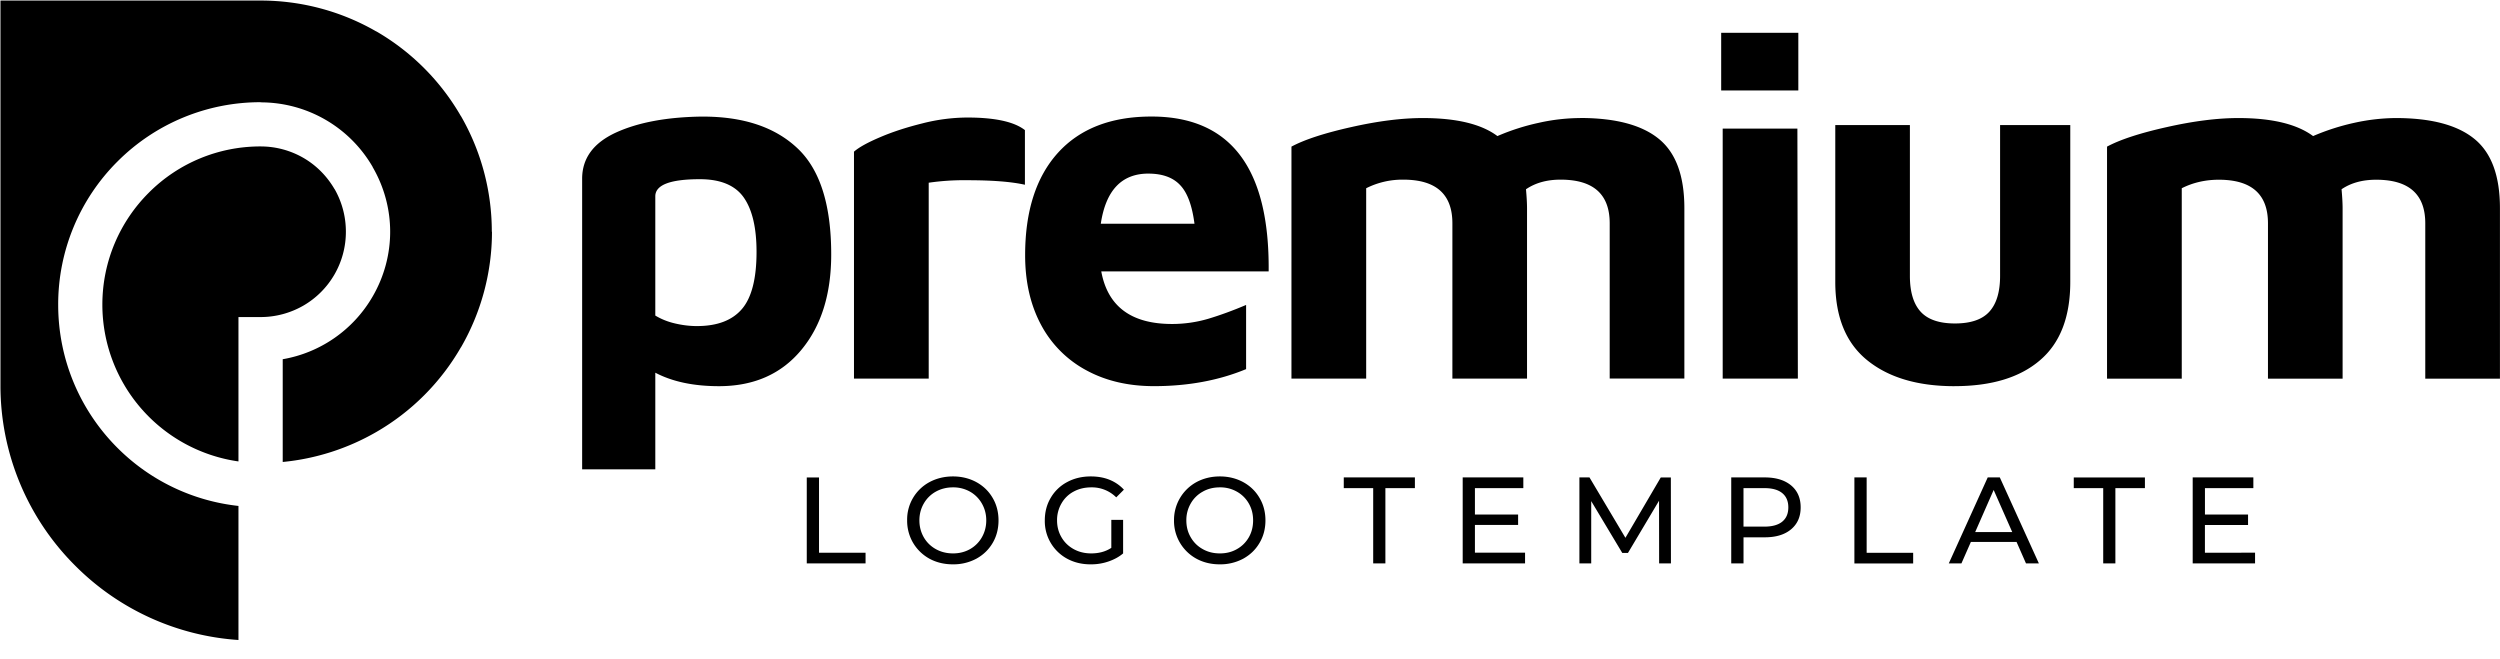 <svg xmlns="http://www.w3.org/2000/svg" width="91" height="24" fill="none" viewBox="0 0 91 24"><g fill="color(display-p3 .855 .851 .843)" clip-path="url(#a)"><path fill-rule="evenodd" d="M87.203 4.297c1.29 0 2.245.253 2.865.759.62.503.93 1.344.93 2.523v6.204H88.28V8.128c0-1.057-.596-1.586-1.787-1.586-.497 0-.918.114-1.26.347.026.29.038.523.038.69v6.204h-2.717V8.128c0-1.057-.596-1.586-1.788-1.586-.486 0-.938.102-1.35.31v6.931h-2.72V5.337c.476-.256 1.2-.493 2.172-.71.975-.22 1.844-.33 2.609-.33 1.227 0 2.134.222 2.72.656A8.227 8.227 0 0 1 85.7 4.47a7.185 7.185 0 0 1 1.503-.173zm-16.06 9.76c-1.35 0-2.41-.32-3.183-.95-.773-.63-1.156-1.58-1.156-2.845v-5.71h2.716v5.491c0 .583.131 1.018.393 1.305.261.284.676.426 1.247.426.574 0 .99-.142 1.25-.426.262-.287.393-.722.393-1.305v-5.49h2.555v5.71c0 1.276-.369 2.227-1.106 2.853-.733.628-1.77.94-3.109.94zM62.705 4.68h2.72l.017 9.102h-2.736V4.681zm-.053-3.485h2.807v2.098h-2.808V1.196zm-5.136 3.1c1.29 0 2.245.254 2.865.76.62.503.93 1.344.93 2.523v6.202h-2.718V8.128c0-1.06-.596-1.589-1.787-1.589-.5 0-.918.117-1.26.35.026.29.038.523.038.69v6.202h-2.717V8.128c0-1.06-.596-1.589-1.788-1.589a2.93 2.93 0 0 0-1.35.313v6.929h-2.72V5.337c.475-.256 1.2-.492 2.172-.71.973-.22 1.843-.33 2.608-.33 1.228 0 2.135.219 2.717.656a8.108 8.108 0 0 1 1.507-.483 7.049 7.049 0 0 1 1.503-.173zm-15.602-.053c2.878 0 4.302 1.878 4.265 5.636h-6.093c.233 1.277 1.092 1.915 2.575 1.915.45 0 .89-.063 1.322-.19.432-.13.89-.297 1.375-.503v2.336c-.995.412-2.114.62-3.353.62-.938 0-1.76-.194-2.464-.578a4.01 4.01 0 0 1-1.643-1.648c-.387-.72-.583-1.563-.583-2.538 0-1.605.398-2.848 1.194-3.729.798-.88 1.932-1.321 3.405-1.321zm-.111 2.077c-.974 0-1.552.609-1.734 1.825h3.41c-.085-.657-.255-1.126-.52-1.404-.261-.28-.647-.42-1.156-.42zM31.086 5.52c.182-.16.5-.335.957-.529.458-.196.967-.36 1.532-.5a6.712 6.712 0 0 1 1.634-.213c1.008 0 1.707.153 2.098.458v1.989c-.487-.11-1.186-.165-2.098-.165a8.95 8.95 0 0 0-1.404.091v7.13h-2.72V5.52zm-5.5-1.276c1.484 0 2.633.386 3.448 1.16.815.77 1.222 2.056 1.222 3.856 0 1.45-.364 2.609-1.094 3.484-.73.876-1.728 1.313-2.993 1.313-.924 0-1.697-.165-2.316-.491v3.518H21.19V6.505c0-.742.41-1.302 1.23-1.68.822-.375 1.876-.568 3.166-.582zm-.218 7.625c.74 0 1.287-.208 1.64-.623.352-.412.53-1.105.53-2.077 0-.875-.154-1.536-.465-1.98-.31-.441-.841-.666-1.597-.666-1.082 0-1.623.208-1.623.623v4.34c.219.133.463.23.73.29.267.062.529.093.785.093zm56.716 8.249v.39h-2.27v-3.13h2.208v.39H80.26v.96h1.569v.381h-1.57v1.01m-3.702-2.35h-1.072v-.39h2.59v.39H77v2.739h-.443v-2.74zm-3.155 1.957H71.74l-.344.782h-.46l1.417-3.13h.44l1.422 3.13h-.469l-.344-.782zm-.156-.358l-.677-1.534-.673 1.534h1.35zm-5.747-1.99h.447v2.743h1.693v.39H67.5v-3.132zm-3.262 0c.406 0 .724.097.958.29.233.194.349.461.349.8 0 .34-.117.605-.35.8-.233.194-.55.29-.957.29h-.773v.95h-.447v-3.13h1.22zm-.014 1.791c.284 0 .5-.06.648-.179.15-.122.224-.295.224-.523 0-.225-.075-.399-.224-.52-.15-.121-.366-.18-.648-.179h-.76v1.401h.76zm-3.831 1.339l-.003-2.282-1.131 1.9h-.208l-1.13-1.886v2.268h-.43v-3.13h.367l1.308 2.198 1.287-2.197h.367l.003 3.129h-.43zm-4.88-.39v.39h-2.27v-3.13h2.207v.39h-1.762v.96h1.572v.379h-1.572v1.011h1.825zm-5.528-2.35h-1.071v-.39h2.589v.39h-1.074v2.74h-.444v-2.74zm-5.581 2.774c-.317 0-.601-.068-.853-.205a1.566 1.566 0 0 1-.816-1.395 1.57 1.57 0 0 1 .816-1.393c.253-.136.537-.207.853-.207.312 0 .596.07.85.207.253.139.451.33.593.574.145.242.216.518.216.819 0 .305-.072.579-.216.821-.142.243-.34.434-.594.574a1.766 1.766 0 0 1-.85.205zm0-.398c.23 0 .437-.051.62-.156.184-.103.329-.248.434-.43.105-.184.156-.389.156-.616 0-.227-.05-.43-.156-.614a1.134 1.134 0 0 0-.435-.432 1.216 1.216 0 0 0-.62-.156c-.23 0-.437.05-.622.156a1.121 1.121 0 0 0-.438.432 1.206 1.206 0 0 0-.159.614c0 .227.052.432.16.616.105.182.25.327.437.43.185.105.392.156.623.156zm-3.95-1.22h.428v1.22c-.153.13-.335.227-.54.296-.206.07-.421.104-.645.102-.314 0-.598-.068-.852-.205a1.553 1.553 0 0 1-.813-1.395c0-.301.07-.577.216-.822a1.5 1.5 0 0 1 .6-.574c.252-.136.54-.204.858-.204.252 0 .48.04.682.122.205.083.379.204.523.36l-.279.28a1.255 1.255 0 0 0-.906-.364c-.239 0-.452.05-.643.153a1.105 1.105 0 0 0-.443.43 1.2 1.2 0 0 0-.162.619c0 .227.054.432.162.616.105.182.256.327.443.43.19.105.404.156.637.156.281 0 .526-.065.733-.202v-1.017zm-5.764 1.618c-.316 0-.603-.068-.856-.205a1.573 1.573 0 0 1-.596-.577 1.582 1.582 0 0 1-.217-.818 1.545 1.545 0 0 1 .813-1.393c.253-.136.54-.207.856-.207.312 0 .597.07.85.207.253.139.451.33.593.574.143.242.214.518.214.819 0 .304-.071.58-.213.821-.143.243-.34.434-.595.574a1.763 1.763 0 0 1-.85.205zm0-.398c.229 0 .435-.052.62-.156a1.14 1.14 0 0 0 .431-.43c.105-.184.16-.389.16-.616 0-.226-.054-.43-.16-.614a1.146 1.146 0 0 0-.432-.432 1.234 1.234 0 0 0-.62-.156c-.229 0-.437.052-.625.156a1.141 1.141 0 0 0-.437.432c-.106.184-.16.388-.16.614 0 .227.055.432.16.616.105.182.253.327.438.43.187.104.395.156.625.156zm-5.323-2.765h.446v2.74h1.694v.389h-2.14v-3.13z" clip-rule="evenodd"/><path d="M13.565 10.791c.424-.73.637-1.546.637-2.356 0-.81-.213-1.623-.637-2.353v-.006a4.706 4.706 0 0 0-4.078-2.35V3.72a7.35 7.35 0 0 0-5.212 2.16 7.343 7.343 0 0 0-2.157 5.21c0 2.037.824 3.879 2.157 5.212a7.347 7.347 0 0 0 4.405 2.114v4.88a9.256 9.256 0 0 1-5.94-2.703 9.247 9.247 0 0 1-2.723-6.55V.02h9.47c1.506 0 2.953.4 4.206 1.123h.006a8.43 8.43 0 0 1 3.077 3.083h.003a8.43 8.43 0 0 1 1.123 4.21h.006a8.43 8.43 0 0 1-1.129 4.208h-.003a8.4 8.4 0 0 1-3.077 3.08 8.43 8.43 0 0 1-3.408 1.092v-3.74a4.707 4.707 0 0 0 3.274-2.285z"/><path d="M8.68 11.541v5.255a5.766 5.766 0 0 1-4.954-5.707c0-1.588.645-3.03 1.688-4.072A5.731 5.731 0 0 1 9.486 5.33c.555 0 1.089.147 1.555.415.463.267.855.656 1.137 1.14V6.88a3.12 3.12 0 0 1 .412 1.555 3.102 3.102 0 0 1-1.55 2.691c-.465.267-1 .415-1.554.415"/></g><defs><clipPath id="a"><path fill="#fff" d="M0 0h91v23.3H0z"/></clipPath></defs></svg>